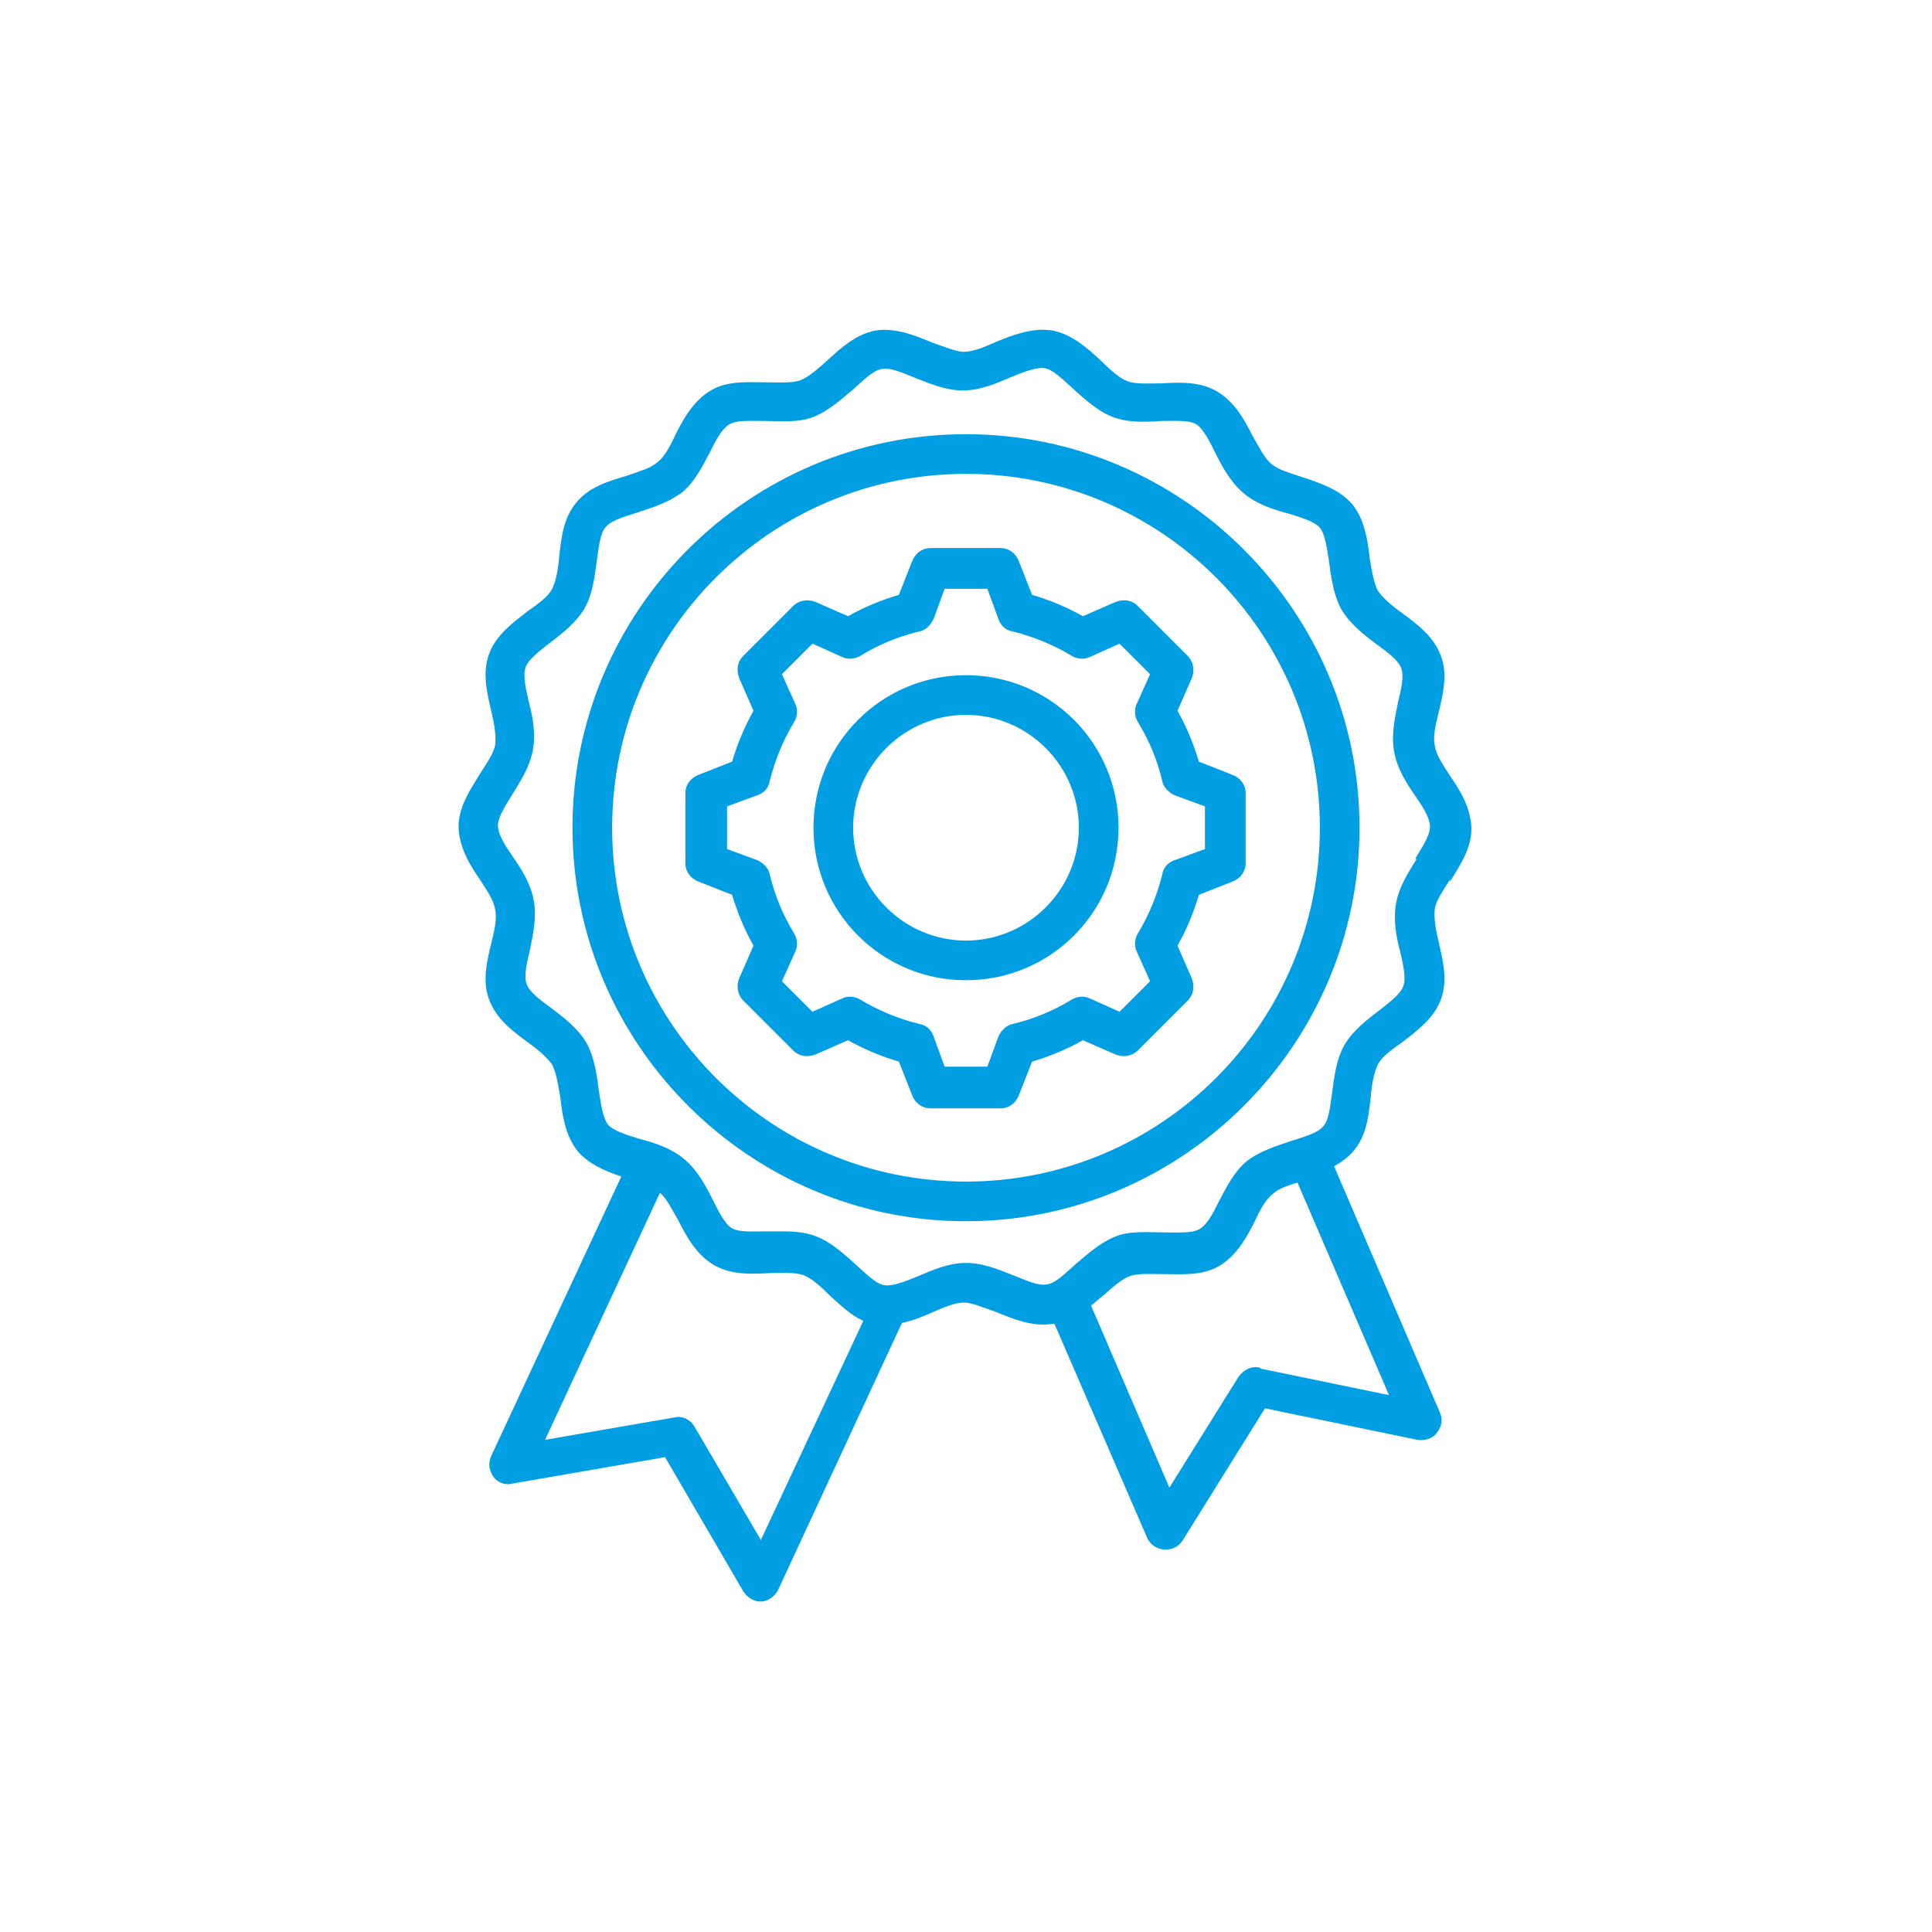 <?xml version="1.0" encoding="UTF-8"?>
<svg id="Layer_1" xmlns="http://www.w3.org/2000/svg" xmlns:svgjs="http://svgjs.dev/svgjs" version="1.1" viewBox="0 0 190 190">
  <!-- Generator: Adobe Illustrator 29.4.0, SVG Export Plug-In . SVG Version: 2.1.0 Build 152)  -->
  <defs>
    <style>
      .st0 {
        fill: #009fe3;
      }
    </style>
  </defs>
  <path class="st0" d="M142.6,86.7c1.1-1.8,2.5-3.8,2-6.2-.3-1.6-1.1-2.9-2-4.2-.7-1.1-1.4-2.1-1.5-3-.2-.9.1-2.1.4-3.3.4-1.7.9-3.7.2-5.5-.7-1.9-2.3-3.1-3.8-4.2-1-.7-1.9-1.5-2.4-2.2-.4-.8-.6-2-.8-3.2-.2-1.8-.5-3.8-1.7-5.3-1.3-1.5-3.2-2.1-5-2.7-1.2-.4-2.3-.7-3-1.3-.7-.6-1.2-1.7-1.8-2.7-.8-1.6-1.8-3.4-3.5-4.4-1.7-1-3.7-.9-5.5-.8-1.2,0-2.5.1-3.3-.2-.8-.3-1.7-1.1-2.6-2-1.3-1.2-2.8-2.6-4.8-3-1.9-.3-3.8.4-5.5,1.1-1.1.5-2.3,1-3.2,1h0c-.8,0-1.9-.5-3.1-.9-1.7-.7-3.6-1.5-5.6-1.2-2,.4-3.5,1.8-4.8,3-.9.8-1.8,1.6-2.6,1.9-.8.3-2.1.2-3.3.2-1.8,0-3.8-.2-5.5.8-1.7,1-2.7,2.8-3.5,4.4-.5,1.1-1.1,2.2-1.8,2.7-.7.6-1.9.9-3,1.3-1.7.5-3.7,1.1-4.9,2.6-1.3,1.5-1.5,3.5-1.7,5.3-.1,1.2-.3,2.4-.7,3.2-.4.8-1.4,1.5-2.4,2.2-1.4,1.1-3.1,2.3-3.8,4.2-.7,1.9-.2,3.8.2,5.6.3,1.2.5,2.4.4,3.3-.1.8-.8,1.8-1.5,2.9-1.1,1.8-2.5,3.8-2,6.2.3,1.6,1.1,2.9,2,4.2.7,1.1,1.4,2.1,1.5,3,.2.9-.1,2.1-.4,3.3-.4,1.7-.9,3.7-.2,5.5.7,1.9,2.3,3.1,3.8,4.2,1,.7,1.9,1.5,2.4,2.2.4.8.6,2,.8,3.2.2,1.8.5,3.8,1.7,5.3,1.1,1.3,2.8,2,4.3,2.5l-12.8,27.5c-.3.7-.2,1.4.2,2,.4.6,1.2.9,1.9.7l15-2.6,7.7,13.2c.4.6,1,1,1.7,1s0,0,0,0c.7,0,1.4-.5,1.7-1.1l12.2-26.3c1-.2,2-.6,2.9-1,1.1-.5,2.3-1,3.2-1h0c.8,0,1.9.5,3.1.9,1.7.7,3.6,1.5,5.6,1.2,0,0,.1,0,.2,0l9.1,21c.3.7.9,1.1,1.7,1.2,0,0,0,0,.1,0,.7,0,1.3-.3,1.7-.9l8.1-13,15,3.1c.7.1,1.5-.1,1.9-.7.5-.6.6-1.3.3-2l-10.4-24.2c.7-.4,1.4-.9,1.9-1.5,1.3-1.5,1.5-3.5,1.7-5.3.1-1.2.3-2.4.7-3.2.4-.8,1.4-1.5,2.4-2.2,1.4-1.1,3.1-2.3,3.8-4.2.7-1.9.2-3.8-.2-5.6-.3-1.2-.5-2.4-.4-3.3.1-.8.8-1.8,1.5-2.9h0ZM74.8,151.4l-6.5-11.1c-.4-.7-1.2-1.1-2-.9l-12.7,2.2,11.3-24.3s0,0,0,0c.7.6,1.2,1.7,1.8,2.7.8,1.6,1.8,3.4,3.5,4.4,1.7,1,3.7.9,5.5.8,1.2,0,2.5-.1,3.3.2.8.3,1.7,1.1,2.6,2,1,.9,2,1.9,3.3,2.5l-10.1,21.6ZM123.9,134.5c-.8-.2-1.6.2-2.1.9l-6.8,10.9-7.7-17.9c.4-.3.8-.7,1.2-1,.9-.8,1.8-1.6,2.6-1.9.8-.3,2.1-.2,3.3-.2,1.8,0,3.8.2,5.5-.8,1.7-1,2.7-2.8,3.5-4.4.5-1.1,1.1-2.2,1.8-2.7.5-.5,1.4-.8,2.4-1.1l9,20.9-12.6-2.6ZM139.3,84.5c-.8,1.3-1.7,2.7-2,4.3-.3,1.7,0,3.3.4,4.8.3,1.3.6,2.6.3,3.4-.3.8-1.4,1.6-2.4,2.4-1.2.9-2.6,2-3.4,3.4-.8,1.4-1,3.2-1.2,4.7-.2,1.3-.3,2.7-.9,3.3-.5.6-1.8,1-3.1,1.4-1.5.5-3.1,1-4.4,2-1.3,1.1-2,2.6-2.7,3.9-.6,1.2-1.2,2.4-2,2.8-.7.4-2.1.3-3.4.3-1.5,0-3.3-.2-4.8.4-1.5.6-2.7,1.7-3.9,2.7-1,.9-2,1.9-2.8,2-.9.2-2.1-.4-3.4-.9-1.5-.6-3-1.2-4.6-1.2h0c-1.7,0-3.3.7-4.7,1.3-1.2.5-2.5,1-3.3.9-.8-.1-1.8-1.1-2.8-2-1.1-1-2.4-2.2-3.9-2.8-1-.4-2.1-.5-3.2-.5s-1.1,0-1.7,0c-1.3,0-2.7.1-3.4-.3-.7-.4-1.3-1.6-1.9-2.8-.7-1.4-1.5-2.9-2.8-4-1.3-1.1-2.9-1.6-4.4-2-1.3-.4-2.6-.8-3.1-1.4-.5-.6-.7-2-.9-3.3-.2-1.5-.4-3.2-1.2-4.7-.8-1.4-2.2-2.5-3.4-3.4-1.1-.8-2.2-1.6-2.5-2.4-.3-.8,0-2.1.3-3.3.3-1.5.7-3.2.4-4.9-.3-1.7-1.2-3.1-2.1-4.4-.7-1-1.3-2-1.4-2.7-.2-.9.6-2.1,1.4-3.4.8-1.3,1.7-2.7,2-4.3.3-1.7,0-3.3-.4-4.8-.3-1.3-.6-2.6-.3-3.4.3-.8,1.4-1.6,2.4-2.4,1.2-.9,2.6-2,3.4-3.4.8-1.4,1-3.2,1.2-4.7.2-1.3.3-2.7.9-3.3.5-.6,1.8-1,3.1-1.4,1.5-.5,3.1-1,4.4-2,1.3-1.1,2-2.6,2.7-3.9.6-1.2,1.2-2.4,2-2.8.7-.4,2.1-.3,3.4-.3,1.5,0,3.3.2,4.8-.4,1.5-.6,2.7-1.7,3.9-2.7,1-.9,2-1.9,2.8-2,.9-.2,2.1.4,3.4.9,1.5.6,3,1.2,4.6,1.2h0c1.7,0,3.3-.7,4.7-1.3,1.2-.5,2.5-1,3.3-.9.8.1,1.8,1.1,2.8,2,1.1,1,2.4,2.2,3.9,2.8,1.6.6,3.3.5,4.8.4,1.3,0,2.7-.1,3.4.3.7.4,1.3,1.6,1.9,2.8.7,1.4,1.5,2.9,2.8,4,1.3,1.1,2.9,1.6,4.4,2,1.3.4,2.6.8,3.1,1.4.5.6.7,2,.9,3.3.2,1.5.4,3.2,1.2,4.7.8,1.4,2.2,2.5,3.4,3.4,1.1.8,2.2,1.6,2.5,2.4.3.8,0,2.1-.3,3.3-.3,1.5-.7,3.2-.4,4.9.3,1.7,1.2,3.1,2.1,4.4.7,1,1.3,2,1.4,2.7.2.9-.6,2.1-1.4,3.4h0ZM95,66.4c-8.3,0-15,6.7-15,15s6.7,15,15,15,15-6.7,15-15-6.7-15-15-15ZM95,92.5c-6.1,0-11.1-5-11.1-11.1s5-11.1,11.1-11.1,11.1,5,11.1,11.1-5,11.1-11.1,11.1ZM115.8,69.9l1.4-3.2c.3-.7.2-1.6-.4-2.2l-4.9-4.9c-.6-.6-1.4-.7-2.2-.4l-3.2,1.4c-1.6-.9-3.3-1.6-5-2.1l-1.3-3.3c-.3-.8-1-1.3-1.8-1.3h-6.9c-.8,0-1.5.5-1.8,1.3l-1.3,3.3c-1.7.5-3.4,1.2-5,2.1l-3.2-1.4c-.7-.3-1.6-.2-2.2.4l-4.9,4.9c-.6.6-.7,1.4-.4,2.2l1.4,3.2c-.9,1.6-1.6,3.3-2.1,5l-3.3,1.3c-.8.3-1.3,1-1.3,1.8v6.9c0,.8.5,1.5,1.3,1.8l3.3,1.3c.5,1.7,1.2,3.4,2.1,5l-1.4,3.2c-.3.7-.2,1.6.4,2.2l4.9,4.9c.6.6,1.4.7,2.2.4l3.2-1.4c1.6.9,3.3,1.6,5,2.1l1.3,3.3c.3.8,1,1.3,1.8,1.3h6.9c.8,0,1.5-.5,1.8-1.3l1.3-3.3c1.7-.5,3.4-1.2,5-2.1l3.2,1.4c.7.3,1.6.2,2.2-.4l4.9-4.9c.6-.6.7-1.4.4-2.2l-1.4-3.2c.9-1.6,1.6-3.3,2.1-5l3.3-1.3c.8-.3,1.3-1,1.3-1.8v-6.9c0-.8-.5-1.5-1.3-1.8l-3.3-1.3c-.5-1.7-1.2-3.4-2.1-5h0ZM118.5,83.5l-3,1.1c-.6.2-1.1.7-1.2,1.4-.5,2-1.3,4-2.4,5.8-.3.5-.4,1.2-.1,1.8l1.3,2.9-3,3-2.9-1.3c-.6-.3-1.3-.2-1.8.1-1.8,1.1-3.7,1.9-5.8,2.4-.6.1-1.1.6-1.4,1.2l-1.1,3h-4.2l-1.1-3c-.2-.6-.7-1.1-1.4-1.2-2-.5-4-1.3-5.8-2.4-.5-.3-1.2-.4-1.8-.1l-2.9,1.3-3-3,1.3-2.9c.3-.6.2-1.3-.1-1.8-1.1-1.8-1.9-3.7-2.4-5.8-.1-.6-.6-1.1-1.2-1.4l-3-1.1v-4.2l3-1.1c.6-.2,1.1-.7,1.2-1.4.5-2,1.3-4,2.4-5.8.3-.5.4-1.2.1-1.8l-1.3-2.9,3-3,2.9,1.3c.6.3,1.3.2,1.8-.1,1.8-1.1,3.7-1.9,5.8-2.4.6-.1,1.1-.6,1.4-1.2l1.1-3h4.2l1.1,3c.2.6.7,1.1,1.4,1.2,2,.5,4,1.3,5.8,2.4.5.3,1.2.4,1.8.1l2.9-1.3,3,3-1.3,2.9c-.3.6-.2,1.3.1,1.8,1.1,1.8,1.9,3.7,2.4,5.8.1.6.6,1.1,1.2,1.4l3,1.1v4.2h0ZM95,42.7c-21.4,0-38.7,17.4-38.7,38.7s17.4,38.7,38.7,38.7,38.7-17.4,38.7-38.7-17.4-38.7-38.7-38.7ZM95,116.2c-19.2,0-34.8-15.6-34.8-34.8s15.6-34.8,34.8-34.8,34.8,15.6,34.8,34.8-15.6,34.8-34.8,34.8Z"/>
</svg>